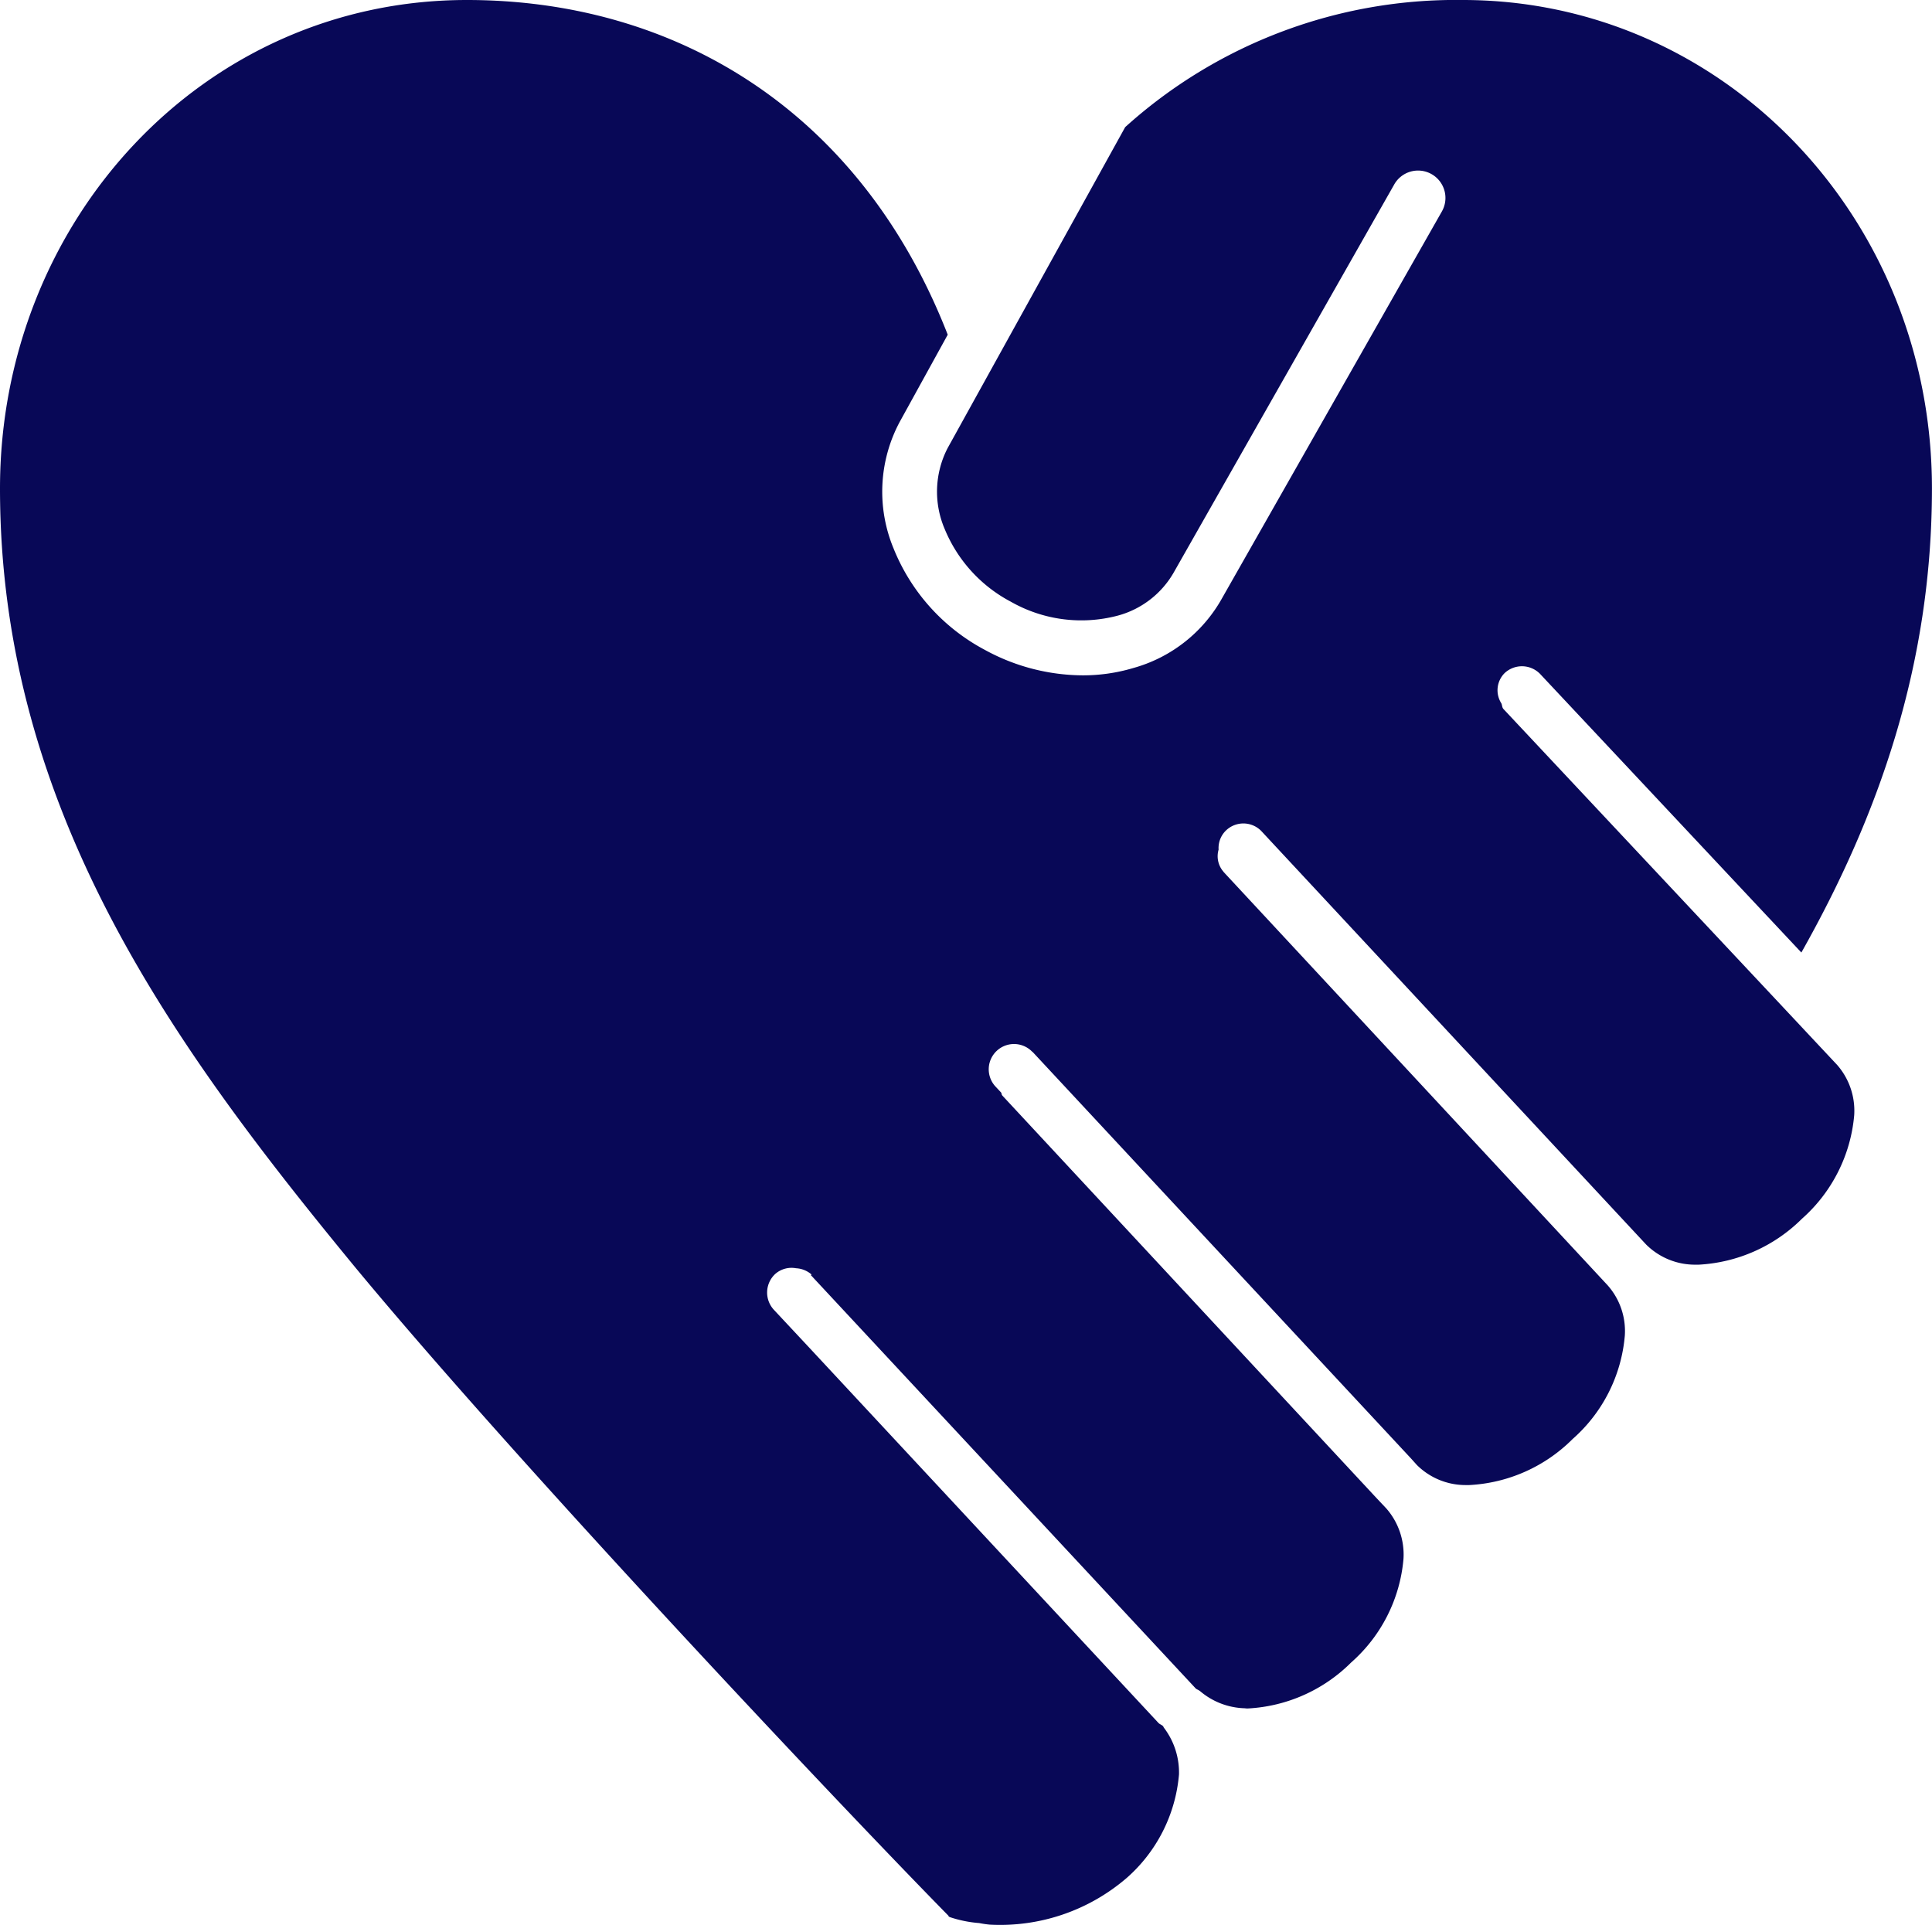 <svg xmlns="http://www.w3.org/2000/svg" width="108.003" height="107.609" viewBox="0 0 108.003 107.609">
  <path id="パス_878" data-name="パス 878" d="M86.118,37.7,100.7,53.25C105.011,45.61,108,37.169,108,27.305,108,12.135,96.3,0,81.773,0A27.582,27.582,0,0,0,62.9,7.107L52.975,25.049a5.3,5.3,0,0,0-.168,4.517,8.068,8.068,0,0,0,3.705,4.074,7.96,7.96,0,0,0,5.972.776,5.145,5.145,0,0,0,3.16-2.465L77.925,10.339a1.531,1.531,0,1,1,2.663,1.51L68.322,33.431a8.182,8.182,0,0,1-4.97,3.914,9.826,9.826,0,0,1-2.835.409,11.491,11.491,0,0,1-5.474-1.43,11.109,11.109,0,0,1-5.088-5.657,8.276,8.276,0,0,1,.344-7.088l2.681-4.868C48.082,6.152,37.717,0,26.1,0,11.326,0,0,12.395,0,27.305,0,45.335,9.834,58.666,19.9,70.9c9.2,11.1,27.048,30.015,33.124,36.2l.011.044c.026.01.044.018.074.033a6.778,6.778,0,0,0,1.631.329,5.842,5.842,0,0,0,.592.088,10.844,10.844,0,0,0,7.662-2.618A8.678,8.678,0,0,0,65.908,99.2a4.135,4.135,0,0,0-.823-2.589c-.037-.033-.04-.084-.073-.117-.077-.077-.18-.1-.252-.176L45.251,75.351l-1.989-2.129a1.417,1.417,0,0,1,.072-2A1.377,1.377,0,0,1,44.5,70.9a1.419,1.419,0,0,1,.867.35l-.037.034a.012.012,0,0,0,.012.014l21.49,23.081c.062.069.146.077.208.131.015.012.022.012.037.022a4.017,4.017,0,0,0,2.509.966.938.938,0,0,0,.176.011,8.817,8.817,0,0,0,5.774-2.574,8.708,8.708,0,0,0,2.922-5.79,3.914,3.914,0,0,0-.959-2.816l-.566-.6L56.019,61.23l0-.011c-.04-.044-.022-.1-.055-.143l-.318-.34a1.414,1.414,0,0,1,2.066-1.931h.012L78.884,81.539l.325.362a3.858,3.858,0,0,0,2.754,1.119h.172a8.8,8.8,0,0,0,5.778-2.574,8.68,8.68,0,0,0,2.918-5.779,3.854,3.854,0,0,0-.962-2.816L88.521,70.4,68.4,48.744l0-.007a1.315,1.315,0,0,1-.278-1.24,1.366,1.366,0,0,1,.417-1.074,1.4,1.4,0,0,1,2,.065l.23.248L90.5,67.938l1.529,1.642A3.874,3.874,0,0,0,94.782,70.7h.176a8.843,8.843,0,0,0,5.774-2.567,8.746,8.746,0,0,0,2.922-5.79,3.89,3.89,0,0,0-.959-2.816l-3.478-3.712L84.048,39.638c-.084-.088-.07-.22-.121-.322a1.357,1.357,0,0,1,.183-1.686,1.417,1.417,0,0,1,2.008.069" fill="#080857"/>
</svg>
